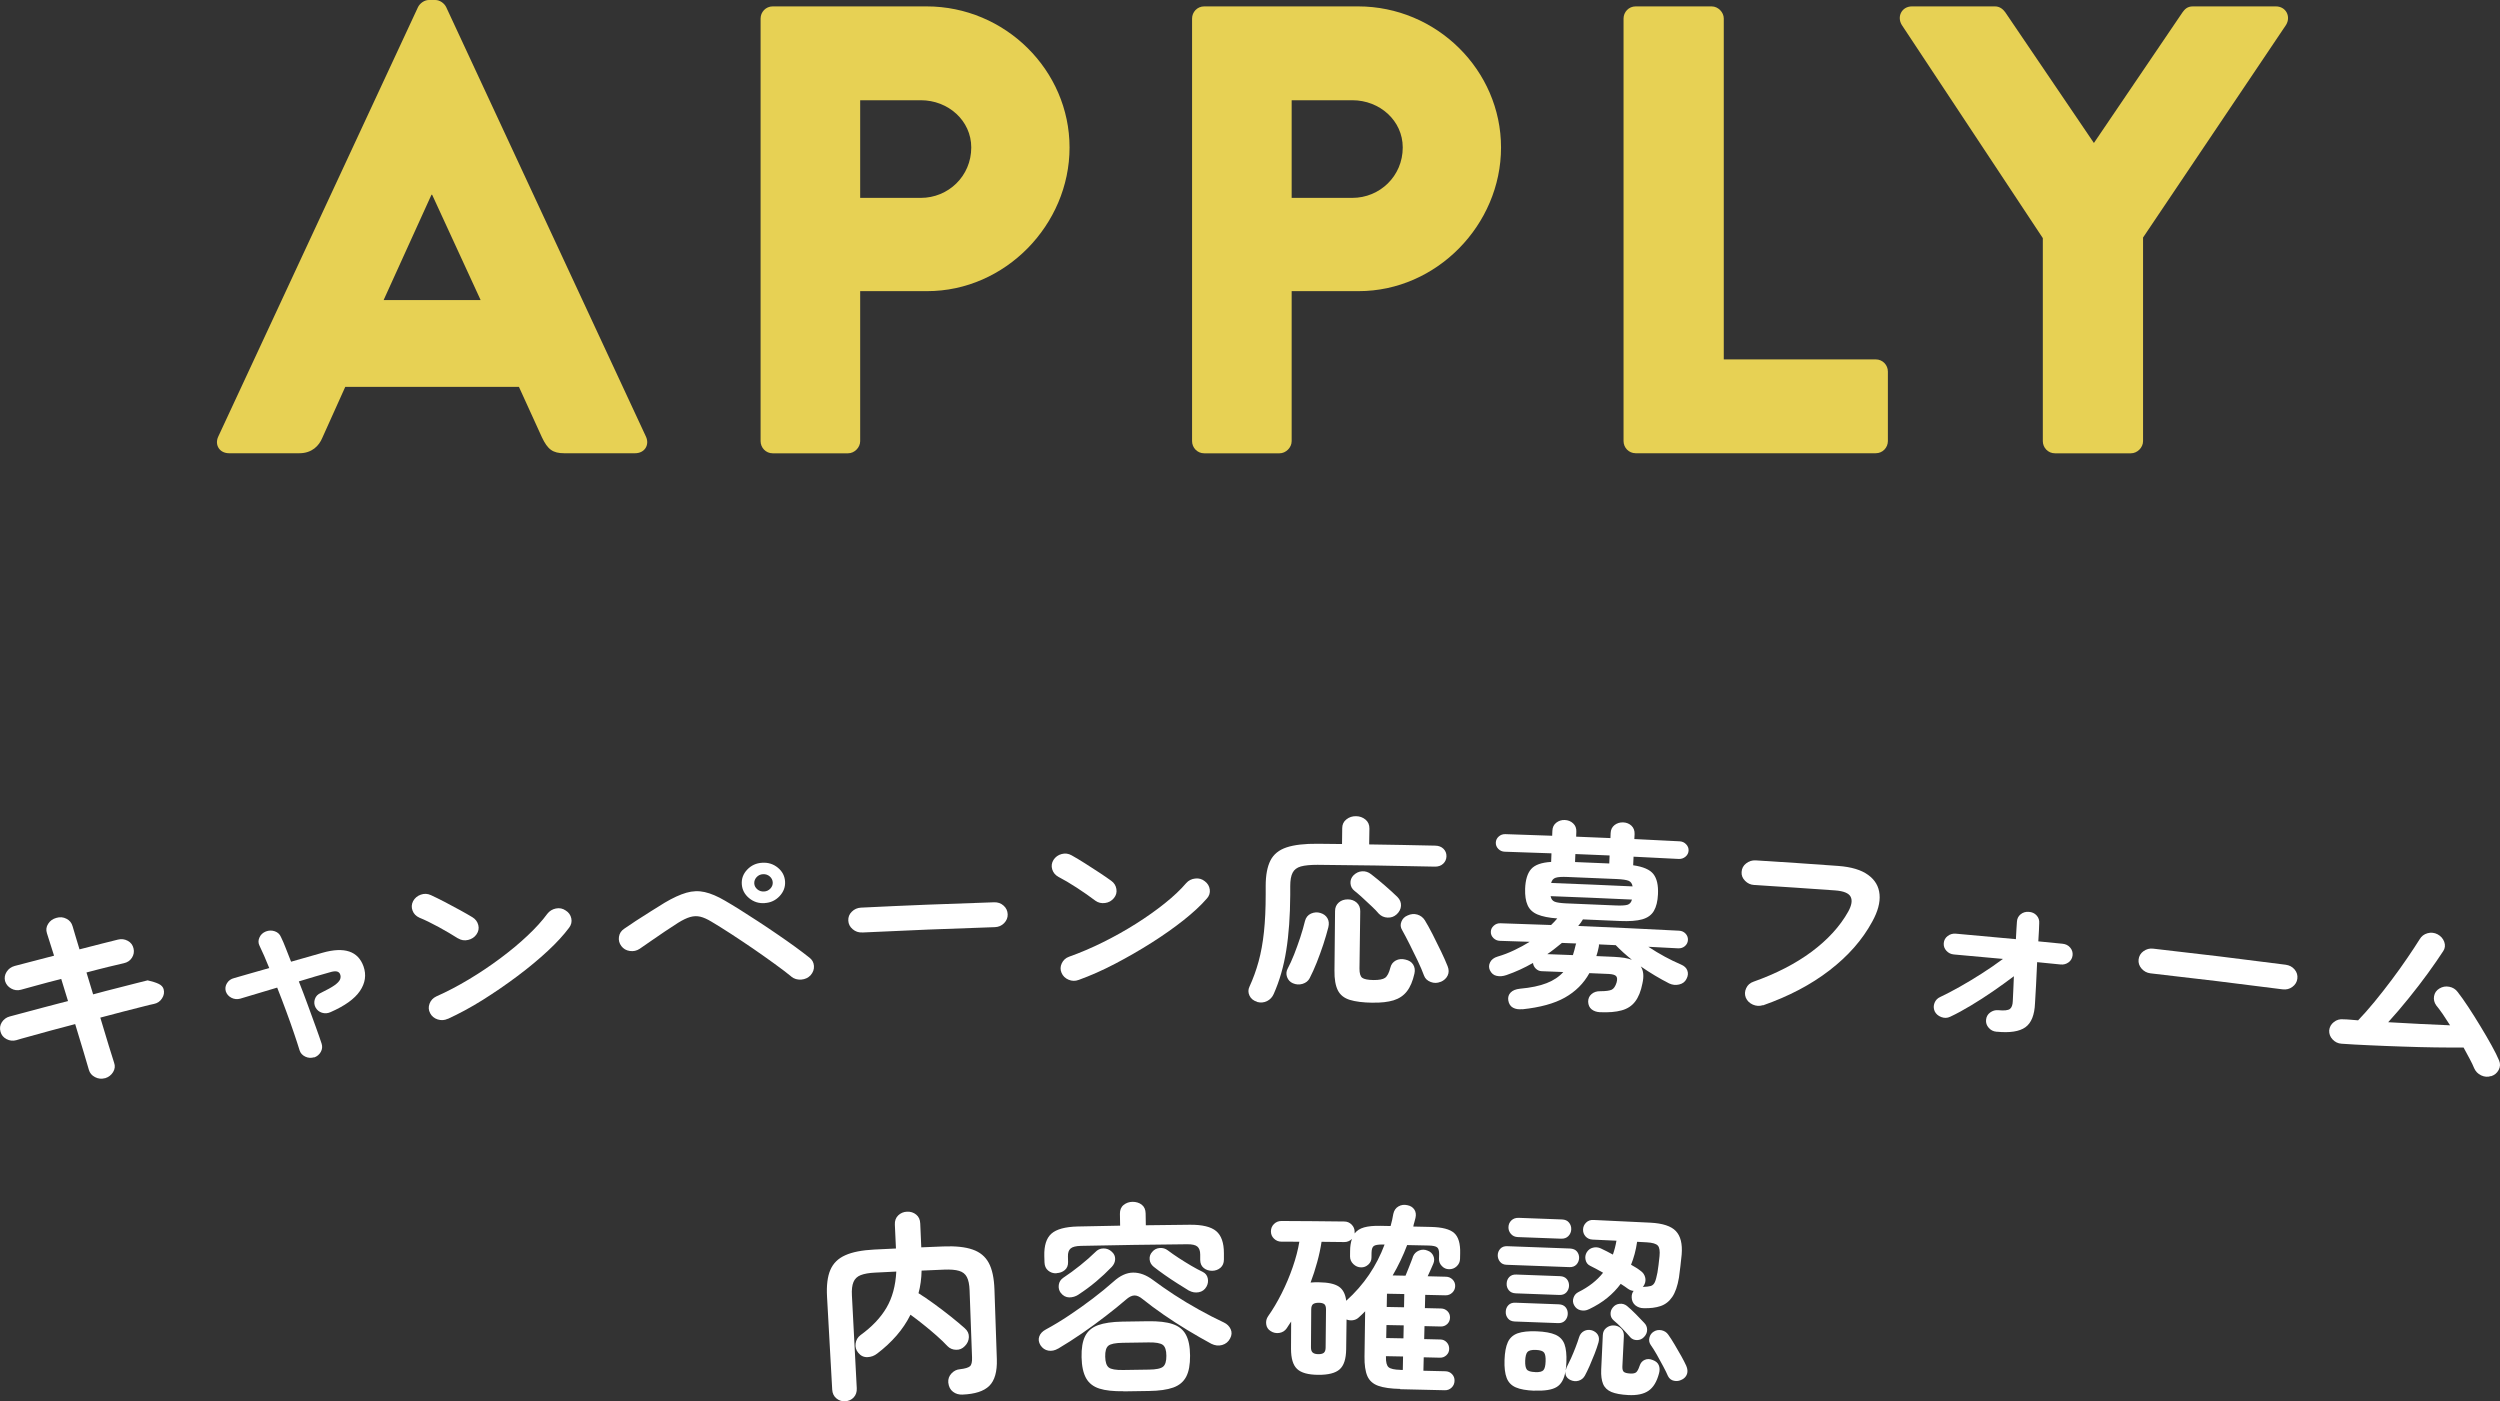 <?xml version="1.0" encoding="UTF-8"?>
<svg id="_レイヤー_2" data-name="レイヤー 2" xmlns="http://www.w3.org/2000/svg" viewBox="0 0 387.1 216.98">
  <rect x="0" y="0" width="387.1" height="216.98" fill="#333333" stroke="none"/>
  <defs>
    <style>
      .cls-1 {
        fill: #e7d154;
      }

      .cls-1, .cls-2 {
        stroke-width: 0px;
      }

      .cls-2 {
        fill: #fff;
      }
    </style>
  </defs>
  <g id="_文字とか" data-name="文字とか">
    <g>
      <path class="cls-1" d="M33.79,67.61L64.73,1.09c.3-.59.99-1.09,1.68-1.09h.99c.69,0,1.38.49,1.68,1.09l30.94,66.52c.59,1.28-.2,2.57-1.68,2.57h-10.97c-1.78,0-2.57-.59-3.46-2.47l-3.56-7.81h-26.89l-3.56,7.91c-.49,1.19-1.58,2.37-3.56,2.37h-10.87c-1.48,0-2.27-1.29-1.68-2.57ZM74.42,46.46l-7.51-16.31h-.1l-7.41,16.31h15.02Z"/>
      <path class="cls-1" d="M117.77,2.87c0-.99.79-1.88,1.88-1.88h23.82c12.16,0,22.14,9.88,22.14,21.85s-9.98,22.24-22.04,22.24h-10.38v23.23c0,.99-.89,1.88-1.88,1.88h-11.66c-1.09,0-1.88-.89-1.88-1.88V2.87ZM142.58,30.64c4.25,0,7.81-3.36,7.81-7.81,0-4.15-3.56-7.31-7.81-7.31h-9.39v15.12h9.39Z"/>
      <path class="cls-1" d="M184.58,2.87c0-.99.79-1.88,1.88-1.88h23.82c12.16,0,22.14,9.88,22.14,21.85s-9.98,22.24-22.04,22.24h-10.38v23.23c0,.99-.89,1.88-1.88,1.88h-11.66c-1.09,0-1.88-.89-1.88-1.88V2.87ZM209.39,30.64c4.25,0,7.81-3.36,7.81-7.81,0-4.15-3.56-7.31-7.81-7.31h-9.39v15.12h9.39Z"/>
      <path class="cls-1" d="M251.39,2.87c0-.99.79-1.88,1.88-1.88h11.76c.99,0,1.88.89,1.88,1.88v52.78h23.53c1.09,0,1.88.89,1.88,1.88v10.77c0,.99-.79,1.88-1.88,1.88h-37.17c-1.09,0-1.88-.89-1.88-1.88V2.87Z"/>
      <path class="cls-1" d="M316.31,36.87l-21.84-33.01c-.79-1.29,0-2.87,1.58-2.87h12.85c.79,0,1.28.49,1.58.89l13.74,20.26,13.74-20.26c.3-.4.69-.89,1.58-.89h12.85c1.58,0,2.37,1.58,1.58,2.87l-22.14,32.92v31.53c0,.99-.89,1.88-1.88,1.88h-11.76c-1.09,0-1.88-.89-1.88-1.88v-31.43Z"/>
      <path class="cls-2" d="M16.24,166.95c-.53.14-1.04.09-1.53-.17-.49-.25-.81-.63-.95-1.13-.15-.54-.42-1.46-.81-2.75-.39-1.29-.83-2.73-1.31-4.33-1.37.35-2.68.7-3.92,1.04-1.24.35-2.31.64-3.22.89-.91.25-1.57.43-1.97.56-.53.15-1.04.09-1.53-.17-.49-.26-.79-.64-.92-1.14-.15-.52-.08-1.01.2-1.46.29-.45.7-.76,1.23-.9.34-.1.97-.26,1.87-.5.9-.24,1.98-.52,3.22-.86,1.24-.34,2.56-.68,3.93-1.03-.35-1.14-.7-2.28-1.05-3.42-1.43.36-2.71.7-3.86,1.02-1.15.32-1.94.54-2.37.65-.54.15-1.05.08-1.53-.19-.48-.27-.79-.66-.94-1.16-.12-.5-.04-.98.25-1.43.29-.45.7-.75,1.24-.9.34-.09,1.09-.29,2.22-.58,1.14-.29,2.43-.63,3.88-1.01-.5-1.55-.87-2.71-1.1-3.47-.17-.52-.11-1.01.19-1.47.29-.46.71-.76,1.25-.91.56-.17,1.09-.13,1.58.13.49.25.8.63.95,1.16.1.38.25.88.44,1.49.19.61.4,1.31.63,2.09,1.28-.33,2.45-.64,3.51-.9,1.06-.27,1.88-.47,2.44-.61.54-.14,1.05-.07,1.53.19.48.26.77.66.89,1.19.12.5.03.98-.25,1.43-.29.45-.71.73-1.27.85-.54.12-1.33.3-2.37.56-1.04.25-2.17.55-3.4.87.34,1.13.69,2.26,1.03,3.39,1.31-.36,2.55-.68,3.71-.97,1.16-.29,2.17-.55,3.01-.77.84-.22,1.41-.36,1.72-.43.74.17,1.31.35,1.72.55.41.2.65.47.75.8.14.5.06.98-.24,1.44-.29.46-.71.75-1.25.86-.32.06-.9.2-1.71.41-.82.21-1.8.46-2.95.75-1.15.29-2.37.61-3.65.96.48,1.62.92,3.07,1.31,4.34.39,1.27.67,2.15.83,2.65.18.49.13.97-.16,1.45-.29.47-.7.78-1.25.95Z"/>
      <path class="cls-2" d="M48.63,163.71c-.47.14-.92.11-1.36-.1-.44-.21-.74-.53-.88-.97-.22-.72-.51-1.62-.87-2.67-.36-1.06-.76-2.2-1.21-3.41-.45-1.22-.91-2.43-1.39-3.64-1.18.35-2.28.68-3.31.99-1.03.31-1.84.55-2.44.73-.47.12-.92.07-1.35-.15-.43-.23-.72-.56-.86-1-.12-.44-.06-.86.19-1.26.25-.4.61-.66,1.09-.78.54-.15,1.29-.37,2.26-.65.97-.27,2.03-.58,3.19-.91-.55-1.37-1.05-2.52-1.5-3.44-.21-.41-.22-.84-.02-1.28.19-.44.52-.75.99-.94.47-.18.93-.19,1.39-.03.46.16.78.46.96.9.24.49.49,1.06.74,1.72.26.66.53,1.35.82,2.09,1.62-.47,3.25-.93,4.88-1.39,3.39-.96,5.5-.24,6.34,2.12.46,1.32.27,2.59-.56,3.81-.83,1.22-2.34,2.3-4.55,3.27-.44.2-.89.23-1.33.09-.45-.14-.78-.42-1.01-.85-.2-.41-.23-.84-.08-1.27.15-.44.45-.75.92-.95.96-.47,1.67-.86,2.12-1.18.45-.32.73-.62.85-.89.11-.27.12-.53.03-.77-.07-.24-.24-.4-.49-.47-.25-.07-.64-.03-1.15.13-.65.18-1.38.39-2.21.63-.83.25-1.68.5-2.56.77.48,1.21.94,2.42,1.38,3.63.44,1.21.85,2.33,1.23,3.37.38,1.04.68,1.92.92,2.64.14.44.1.87-.13,1.28-.23.41-.57.7-1.04.86Z"/>
      <path class="cls-2" d="M70.93,145.31c-.9-.57-1.91-1.17-3.01-1.77-1.11-.6-2.1-1.09-2.99-1.45-.52-.24-.87-.6-1.05-1.09-.19-.49-.16-.98.08-1.46.26-.48.66-.82,1.19-1.01.53-.19,1.05-.17,1.57.07.63.29,1.36.65,2.17,1.07.81.43,1.6.85,2.37,1.27.77.42,1.4.79,1.9,1.09.47.29.77.69.9,1.21.13.52.03.99-.28,1.44-.31.45-.75.73-1.3.86-.55.13-1.07.05-1.54-.24ZM69.33,157.75c-.5.24-1.02.27-1.56.1-.53-.17-.93-.5-1.17-.97-.25-.47-.28-.96-.09-1.47.19-.51.54-.88,1.04-1.12,1.69-.75,3.38-1.64,5.08-2.66,1.7-1.02,3.32-2.11,4.86-3.26,1.54-1.15,2.94-2.31,4.2-3.5,1.26-1.19,2.27-2.3,3.05-3.37.34-.44.79-.72,1.34-.83.56-.11,1.06,0,1.51.31.47.29.76.7.87,1.22.11.52,0,1-.34,1.45-.82,1.1-1.92,2.31-3.31,3.6-1.39,1.29-2.95,2.59-4.69,3.89-1.73,1.3-3.53,2.53-5.37,3.69-1.85,1.16-3.66,2.13-5.42,2.94Z"/>
      <path class="cls-2" d="M122.53,151.21c-.69-.56-1.55-1.22-2.59-1.97-1.03-.75-2.14-1.53-3.31-2.34-1.17-.8-2.33-1.57-3.46-2.31-1.13-.73-2.13-1.36-3.01-1.88-.65-.39-1.22-.65-1.73-.77-.51-.12-1.03-.1-1.56.05-.53.15-1.16.45-1.88.9-.59.37-1.27.82-2.03,1.33-.76.51-1.49,1.01-2.19,1.5-.7.49-1.28.88-1.72,1.19-.46.31-.97.42-1.53.34-.56-.08-1-.34-1.32-.77-.32-.43-.44-.91-.36-1.43.08-.53.35-.94.82-1.25.44-.31,1.04-.7,1.78-1.2.75-.49,1.53-.99,2.35-1.5.82-.5,1.52-.95,2.12-1.32,1.28-.76,2.4-1.27,3.37-1.55.97-.28,1.92-.31,2.84-.1.93.21,1.98.65,3.15,1.34.62.36,1.37.81,2.25,1.36.88.56,1.82,1.16,2.82,1.81,1,.65,2,1.32,3,2.01,1,.68,1.93,1.34,2.79,1.96.86.63,1.59,1.18,2.19,1.66.44.33.67.76.71,1.29.04.53-.14,1.02-.53,1.46-.37.39-.85.61-1.44.66-.59.04-1.1-.11-1.54-.46ZM118.41,139.84c-.93.06-1.74-.2-2.43-.78-.69-.58-1.06-1.29-1.12-2.14-.06-.86.22-1.62.84-2.27.62-.65,1.39-1.01,2.32-1.06.93-.06,1.74.2,2.43.77.69.57,1.06,1.29,1.11,2.15.05.84-.24,1.6-.85,2.25-.62.66-1.39,1.02-2.31,1.07ZM118.3,138.04c.4-.02.73-.18.99-.46.26-.28.38-.6.36-.95-.02-.37-.18-.68-.47-.93-.29-.25-.64-.36-1.04-.34-.4.02-.73.18-.99.46-.26.29-.38.61-.36.98.02.35.18.65.47.9.29.25.64.36,1.04.34Z"/>
      <path class="cls-2" d="M133.49,144.38c-.55.03-1.04-.14-1.46-.5-.43-.36-.65-.8-.68-1.32-.03-.54.15-1.01.54-1.39.39-.39.86-.6,1.41-.63,6.87-.34,13.75-.61,20.62-.83.57-.02,1.07.15,1.47.51.41.36.62.81.64,1.35.02.52-.17.97-.55,1.37-.38.39-.86.6-1.43.62-6.85.22-13.71.5-20.56.83Z"/>
      <path class="cls-2" d="M169.6,139.46c-.85-.65-1.81-1.31-2.86-2-1.06-.69-2.01-1.25-2.86-1.69-.49-.27-.81-.67-.96-1.17-.15-.5-.08-.99.2-1.45.3-.46.72-.77,1.26-.91.54-.15,1.06-.08,1.55.2.61.34,1.3.75,2.07,1.24.78.49,1.53.97,2.26,1.46.73.49,1.33.89,1.8,1.24.45.32.72.75.8,1.27.09.53-.04,1-.39,1.42-.35.42-.8.68-1.36.75-.56.08-1.07-.04-1.51-.36ZM167.02,151.73c-.52.2-1.04.19-1.56-.03-.52-.22-.88-.57-1.09-1.06-.21-.49-.2-.98.03-1.47.23-.49.6-.84,1.13-1.03,1.74-.62,3.5-1.37,5.27-2.25,1.77-.88,3.47-1.83,5.1-2.86,1.63-1.03,3.11-2.08,4.46-3.16,1.35-1.08,2.45-2.12,3.3-3.12.37-.42.84-.66,1.41-.72.56-.07,1.06.08,1.48.42.44.33.7.75.77,1.28.07.53-.08,1-.46,1.41-.9,1.04-2.09,2.14-3.58,3.33-1.49,1.18-3.15,2.35-4.98,3.51-1.83,1.16-3.71,2.24-5.64,3.25-1.93,1.01-3.81,1.84-5.63,2.5Z"/>
      <path class="cls-2" d="M194.65,155.12c-.57-.17-.96-.49-1.18-.96-.22-.47-.22-.94,0-1.39.57-1.24,1.04-2.54,1.41-3.89.37-1.35.65-2.88.83-4.57.18-1.69.27-3.64.27-5.83,0-.43,0-.87,0-1.3,0-1.68.25-2.99.74-3.95.49-.96,1.32-1.63,2.49-2.02,1.17-.39,2.78-.58,4.82-.56,1.26,0,2.51.02,3.77.04,0-.82.02-1.63.03-2.45,0-.58.22-1.04.65-1.37.43-.34.92-.5,1.48-.49.58,0,1.07.19,1.48.53.41.35.61.81.6,1.39-.01.82-.02,1.63-.04,2.45,3.41.05,6.82.11,10.24.19.53.01.96.18,1.27.49.31.31.47.7.46,1.16-.01.45-.18.84-.51,1.15-.33.31-.76.46-1.29.45-6.05-.14-12.11-.23-18.16-.28-1.11,0-1.97.08-2.58.25-.61.17-1.04.5-1.28.97-.25.48-.37,1.17-.37,2.08,0,.45,0,.91,0,1.36-.02,3.26-.22,6.13-.62,8.6-.39,2.47-1.04,4.71-1.94,6.74-.22.5-.56.86-1.03,1.1-.47.23-.98.28-1.52.14ZM200.19,152.25c-.44-.19-.73-.51-.9-.96-.16-.45-.13-.89.09-1.3.33-.62.66-1.35,1-2.2.33-.84.65-1.73.95-2.63.3-.91.54-1.75.73-2.54.14-.55.45-.94.93-1.16.49-.21.97-.25,1.45-.1.51.15.87.42,1.1.82.23.4.27.86.14,1.4-.21.82-.47,1.71-.78,2.66-.32.95-.65,1.88-1.01,2.78-.36.91-.73,1.72-1.1,2.44-.22.43-.59.72-1.1.88-.51.15-1.01.12-1.49-.09ZM212.53,155.26c-1.48-.02-2.66-.17-3.53-.44-.87-.27-1.49-.76-1.85-1.48-.36-.72-.54-1.74-.52-3.06.03-3.07.06-6.14.09-9.21,0-.56.2-1,.58-1.33.38-.33.84-.48,1.4-.48.55,0,1.01.18,1.38.51.37.34.55.78.54,1.34-.04,2.95-.08,5.91-.12,8.87,0,.72.13,1.19.42,1.42.29.22.89.34,1.78.35.83,0,1.42-.1,1.76-.34.34-.24.62-.77.83-1.6.12-.49.4-.85.84-1.09.44-.23.94-.28,1.48-.14.55.12.95.37,1.2.77.25.4.32.87.2,1.4-.26,1.17-.65,2.09-1.17,2.75-.51.66-1.2,1.12-2.06,1.39-.86.26-1.95.39-3.28.36ZM216.24,141.59c-.38.35-.84.51-1.38.49-.54-.02-.99-.22-1.36-.6-.28-.34-.66-.73-1.14-1.18-.48-.45-.96-.9-1.44-1.34-.48-.44-.88-.78-1.21-1.04-.37-.29-.57-.68-.6-1.15-.03-.48.13-.89.46-1.23.38-.38.83-.6,1.34-.63.51-.03.97.12,1.39.45.66.51,1.37,1.09,2.13,1.75.76.66,1.42,1.26,1.96,1.79.39.4.57.85.54,1.36-.03.5-.26.94-.69,1.34ZM223.07,152.02c-.51.22-1.02.23-1.54.03-.52-.2-.86-.52-1.03-.98-.25-.69-.58-1.45-.99-2.32-.41-.86-.83-1.71-1.25-2.55-.42-.84-.81-1.57-1.15-2.18-.26-.42-.3-.85-.12-1.3.17-.45.49-.78.96-.97.51-.24,1.01-.28,1.51-.14.49.15.88.44,1.16.88.36.59.77,1.33,1.22,2.21.45.89.89,1.77,1.31,2.65.42.88.75,1.62,1,2.26.21.52.21,1,.01,1.43-.2.43-.56.77-1.09,1Z"/>
      <path class="cls-2" d="M235.72,156.26c-.57.06-1.05-.01-1.45-.23-.4-.22-.64-.6-.73-1.14-.07-.48.05-.88.37-1.21.32-.33.8-.52,1.46-.59,1.67-.15,3.04-.44,4.11-.86,1.08-.42,1.94-1,2.58-1.72-1.12-.04-2.23-.09-3.35-.13-.35-.01-.65-.15-.91-.4-.25-.25-.4-.55-.43-.88-1.32.76-2.69,1.39-4.11,1.88-.55.19-1.06.23-1.53.12-.47-.1-.81-.4-1.04-.88-.18-.4-.17-.81.04-1.22.21-.42.59-.71,1.15-.88.89-.26,1.75-.59,2.58-.99.84-.4,1.64-.83,2.4-1.3-1.54-.05-3.08-.1-4.61-.15-.4-.01-.73-.16-1.01-.43-.28-.28-.41-.6-.4-.97.01-.37.16-.69.46-.95.29-.26.64-.39,1.04-.37,2.61.08,5.22.17,7.83.27.18-.16.35-.33.51-.51.16-.18.31-.35.45-.51-1.3-.09-2.32-.3-3.06-.61-.74-.31-1.25-.79-1.54-1.45-.29-.65-.41-1.49-.38-2.53.05-1.38.36-2.4.93-3.05.58-.66,1.61-1.02,3.1-1.11.02-.44.03-.89.05-1.33-2.41-.09-4.82-.17-7.23-.25-.4-.01-.73-.16-1-.43-.27-.28-.4-.6-.39-.97.01-.37.16-.69.45-.95.29-.26.63-.38,1.03-.37,2.42.08,4.83.16,7.25.25,0-.26.02-.52.03-.77.02-.54.22-.95.6-1.25.38-.29.81-.44,1.31-.42.51.02.95.19,1.3.52.36.33.52.76.5,1.29-.01.26-.02.52-.03.77,1.77.07,3.54.14,5.31.22.01-.26.02-.52.03-.77.02-.54.23-.95.61-1.25.38-.29.83-.43,1.34-.41.51.02.94.2,1.28.52.34.33.5.76.48,1.29-.01.26-.02.52-.04.77,2.34.11,4.67.23,7.01.35.4.02.74.17,1.01.46.27.28.4.61.38.98-.02.37-.18.69-.48.94-.3.25-.65.37-1.05.35-2.33-.12-4.66-.24-6.99-.35-.02.44-.04.89-.06,1.33,1.55.22,2.59.67,3.13,1.36.54.69.78,1.73.71,3.14-.05,1.07-.26,1.93-.63,2.56-.36.63-.96,1.07-1.8,1.31-.84.24-1.99.32-3.44.26-1.92-.09-3.83-.17-5.75-.25-.09.16-.21.33-.33.51-.13.18-.26.35-.4.51,5.21.21,10.41.46,15.61.73.42.02.76.18,1.02.46.26.29.38.61.36.98-.02.37-.17.68-.46.94-.29.25-.64.37-1.06.35-1.54-.08-3.07-.16-4.61-.24,1.7,1.12,3.38,2.03,5.04,2.74.52.22.85.52,1,.94.15.41.11.85-.14,1.31-.22.44-.6.73-1.13.85-.53.13-1.04.07-1.54-.16-1.49-.76-2.96-1.64-4.41-2.64.43.64.52,1.53.26,2.65-.23,1.19-.61,2.12-1.12,2.79-.51.67-1.21,1.13-2.1,1.37-.89.25-2.01.34-3.38.28-.5-.03-.92-.17-1.26-.44-.34-.27-.52-.67-.54-1.19,0-.48.17-.87.52-1.17.35-.31.8-.46,1.35-.45.85,0,1.44-.08,1.77-.23.32-.15.58-.53.76-1.11.13-.47.11-.8-.07-1-.18-.19-.55-.3-1.12-.33-1.01-.05-2.01-.09-3.02-.13-.88,1.6-2.15,2.86-3.8,3.79-1.65.93-3.85,1.52-6.58,1.81ZM239.57,147.74c1.33.05,2.65.1,3.98.15.08-.25.15-.51.23-.78.08-.28.14-.55.2-.81l.04-.12.04-.09c-.74-.03-1.47-.06-2.21-.09-.36.29-.73.59-1.11.89-.37.3-.76.58-1.17.86ZM240.18,136.72c4.2.16,8.41.33,12.61.53-.07-.44-.28-.73-.62-.87-.35-.14-.95-.23-1.82-.27-2.55-.12-5.09-.22-7.64-.32-.86-.04-1.48,0-1.83.12-.36.11-.59.38-.7.81ZM242.55,139.88c2.54.1,5.08.21,7.61.32.86.04,1.47,0,1.83-.1.36-.11.59-.38.7-.81-4.2-.2-8.39-.37-12.59-.53.07.43.28.72.63.86.35.14.95.22,1.81.26ZM243.89,133.48c1.76.07,3.53.14,5.29.22.02-.41.04-.83.05-1.24-1.77-.08-3.53-.15-5.3-.22-.02.41-.03.83-.05,1.24ZM252.71,148.64c-.46-.37-.91-.76-1.35-1.15-.43-.39-.83-.78-1.18-1.14-.87-.04-1.73-.08-2.6-.12v.23c-.01.07-.03.16-.05.26-.09.45-.2.89-.35,1.32.92.04,1.84.08,2.76.12.57.03,1.09.08,1.56.15.47.08.87.18,1.22.32Z"/>
      <path class="cls-2" d="M272.97,155.64c-.52.17-1.03.14-1.55-.08-.52-.23-.89-.59-1.1-1.08-.19-.49-.17-.98.06-1.47.23-.5.6-.82,1.12-1,3.52-1.25,6.53-2.8,9.02-4.65,2.49-1.86,4.38-3.92,5.66-6.21.54-.98.66-1.74.37-2.3-.29-.56-1.09-.88-2.4-.98-4.18-.3-8.36-.58-12.54-.84-.55-.03-1.02-.25-1.41-.65-.39-.4-.57-.85-.53-1.37.03-.54.26-.98.7-1.32.43-.34.93-.5,1.48-.47,4.26.26,8.52.55,12.78.86,2.02.15,3.56.61,4.63,1.39,1.07.77,1.66,1.78,1.77,3.03.11,1.25-.27,2.65-1.14,4.22-1.52,2.81-3.73,5.31-6.61,7.53-2.88,2.22-6.31,4.02-10.3,5.42Z"/>
      <path class="cls-2" d="M309.12,159.75c-.48-.04-.88-.25-1.19-.61-.32-.36-.45-.77-.41-1.22.04-.47.25-.86.63-1.14.38-.28.81-.41,1.29-.36.89.09,1.48.02,1.77-.19.28-.21.43-.62.45-1.22.02-.48.05-1.04.08-1.71.03-.66.06-1.38.09-2.14-1.02.77-2.1,1.55-3.23,2.33-1.13.78-2.27,1.51-3.4,2.19-1.14.69-2.22,1.28-3.25,1.76-.44.21-.89.22-1.37.04-.48-.19-.82-.48-1.02-.9-.18-.43-.19-.86-.02-1.29.17-.43.47-.74.91-.93.89-.42,1.89-.94,2.99-1.56,1.1-.62,2.23-1.3,3.39-2.04,1.16-.74,2.26-1.5,3.31-2.28-2.53-.24-5.07-.47-7.6-.69-.46-.04-.85-.23-1.16-.57-.31-.34-.45-.73-.41-1.19.04-.45.24-.82.61-1.1.37-.28.78-.4,1.25-.36,3.1.27,6.21.56,9.31.85.04-.62.07-1.17.09-1.64.02-.48.05-.83.07-1.05.02-.47.21-.86.56-1.15.35-.29.77-.42,1.26-.39.51.03.92.21,1.23.56.31.34.44.75.4,1.22,0,.23-.01.59-.04,1.07-.03.49-.06,1.06-.1,1.72,1.25.12,2.51.25,3.76.37.48.05.88.24,1.17.59.3.35.42.74.38,1.19-.05.45-.25.82-.61,1.09-.36.27-.78.39-1.26.34-1.21-.12-2.41-.24-3.62-.36-.05,1.22-.11,2.41-.17,3.57-.06,1.16-.11,2.09-.16,2.79-.07,1.82-.57,3.06-1.49,3.72-.92.66-2.4.89-4.44.69Z"/>
      <path class="cls-2" d="M332.97,150.71c-.55-.07-1-.31-1.37-.73-.36-.42-.52-.89-.46-1.41.06-.53.31-.97.76-1.29.45-.32.95-.46,1.5-.39,6.85.77,13.69,1.6,20.52,2.49.57.08,1.03.32,1.38.74.35.42.49.9.42,1.43-.07.51-.32.93-.77,1.26-.44.33-.95.45-1.52.38-6.81-.88-13.63-1.71-20.46-2.48Z"/>
      <path class="cls-2" d="M385.71,166.62c-.51.17-1.02.13-1.53-.11-.51-.25-.86-.61-1.08-1.11-.16-.4-.39-.88-.68-1.42-.29-.55-.61-1.14-.96-1.78-1.29.01-2.76,0-4.4-.02-1.64-.02-3.34-.07-5.09-.13-1.76-.06-3.45-.12-5.08-.2-1.63-.07-3.07-.15-4.32-.24-.55-.03-1.01-.26-1.39-.66-.38-.4-.55-.87-.53-1.39.05-.53.29-.97.73-1.31.43-.34.93-.48,1.47-.42.35,0,.72.03,1.09.06.37.04.77.07,1.19.1.78-.81,1.62-1.76,2.52-2.85.9-1.1,1.79-2.23,2.68-3.42.89-1.19,1.71-2.33,2.46-3.44.75-1.1,1.38-2.06,1.88-2.86.27-.46.67-.77,1.21-.92.54-.15,1.06-.09,1.56.17.5.27.84.66,1.03,1.17.18.52.13.99-.16,1.43-.64.99-1.43,2.12-2.35,3.4-.93,1.28-1.92,2.57-2.99,3.89-1.06,1.31-2.12,2.56-3.18,3.72,1.63.09,3.28.17,4.95.27,1.67.09,3.21.16,4.63.21-.38-.6-.75-1.17-1.11-1.7-.37-.53-.71-1-1.03-1.38-.31-.44-.43-.92-.34-1.43.09-.51.36-.91.83-1.19.47-.28.97-.38,1.52-.27.54.1.97.37,1.29.79.49.62,1.04,1.4,1.66,2.34.62.94,1.24,1.93,1.87,2.97.63,1.04,1.21,2.02,1.73,2.97.52.94.91,1.72,1.17,2.35.21.5.19.98-.07,1.47-.25.48-.65.8-1.19.97Z"/>
      <path class="cls-2" d="M130.89,216.98c-.52.03-.98-.12-1.38-.45-.4-.33-.62-.79-.65-1.36-.27-4.79-.53-9.57-.8-14.36-.1-1.75.07-3.15.51-4.17.44-1.03,1.21-1.79,2.32-2.28,1.11-.5,2.6-.78,4.48-.88,1.12-.06,2.24-.11,3.36-.16-.06-1.23-.11-2.46-.17-3.69-.03-.6.15-1.08.52-1.44.38-.36.83-.55,1.36-.57.55-.03,1.03.13,1.42.45.4.32.61.79.63,1.38.05,1.23.11,2.46.16,3.69,1.13-.05,2.26-.1,3.39-.14,1.9-.08,3.42.08,4.56.48,1.13.39,1.97,1.08,2.5,2.07.53.98.82,2.35.88,4.11.12,3.6.24,7.21.37,10.81.06,1.92-.33,3.29-1.17,4.12-.84.83-2.23,1.27-4.16,1.35-.56.02-1.05-.12-1.46-.44-.42-.31-.66-.79-.73-1.43-.04-.54.12-1,.49-1.4.37-.4.81-.62,1.33-.66.79-.09,1.3-.25,1.54-.46.24-.21.35-.67.32-1.38-.13-3.46-.26-6.92-.38-10.38-.03-.89-.17-1.57-.42-2.05-.25-.48-.65-.8-1.21-.96-.56-.17-1.33-.23-2.32-.19-1.16.05-2.32.1-3.48.15-.01.62-.06,1.22-.14,1.81-.08.58-.19,1.15-.34,1.69.71.45,1.52.99,2.42,1.65.9.66,1.78,1.32,2.63,2,.85.68,1.56,1.28,2.13,1.79.43.38.64.83.62,1.36-.02.53-.23,1-.64,1.4-.36.38-.81.58-1.34.56-.53-.01-.98-.2-1.35-.58-.46-.49-1.01-1.04-1.67-1.61-.65-.57-1.33-1.15-2.04-1.71-.71-.57-1.37-1.08-2-1.53-.58,1.17-1.3,2.24-2.16,3.23-.86.99-1.86,1.92-2.99,2.78-.44.35-.95.54-1.52.56-.57.02-1.05-.21-1.43-.69-.33-.4-.47-.87-.4-1.41.07-.54.32-.98.76-1.31,1.78-1.29,3.12-2.7,4.02-4.24.9-1.53,1.41-3.4,1.52-5.6-1.08.05-2.17.1-3.25.16-.97.04-1.72.18-2.26.39-.54.21-.91.57-1.12,1.07-.21.5-.29,1.19-.24,2.08.25,4.79.5,9.58.75,14.36.03.58-.13,1.05-.47,1.42-.34.37-.79.57-1.32.6Z"/>
      <path class="cls-2" d="M163.85,208.81c-.51.3-1.02.41-1.53.32-.5-.09-.91-.37-1.21-.83-.28-.46-.35-.92-.19-1.36.15-.44.49-.8,1.01-1.08,1.17-.63,2.38-1.36,3.62-2.19,1.24-.82,2.45-1.69,3.64-2.59,1.19-.9,2.27-1.79,3.24-2.65.99-.9,2-1.37,3.02-1.38,1.02-.01,2.05.37,3.1,1.16.98.73,2.07,1.49,3.29,2.29,1.21.79,2.49,1.56,3.81,2.29,1.32.74,2.62,1.4,3.87,1.99.48.23.83.57,1.04,1.03.21.46.18.95-.09,1.44-.27.52-.68.85-1.23,1.01-.55.16-1.11.09-1.68-.19-1.17-.63-2.4-1.34-3.68-2.11-1.28-.77-2.52-1.58-3.71-2.4-1.19-.83-2.27-1.62-3.22-2.39-.49-.41-.93-.6-1.32-.58-.39.02-.82.23-1.3.66-.93.81-1.98,1.65-3.15,2.55-1.17.91-2.38,1.78-3.63,2.65-1.26.87-2.49,1.65-3.7,2.37ZM163.58,197.16c-.51.02-.93-.13-1.29-.43-.36-.3-.54-.72-.56-1.26,0-.33-.02-.66-.03-.99-.04-1.61.32-2.76,1.1-3.46.78-.69,2.13-1.06,4.06-1.11,2.19-.05,4.38-.09,6.58-.13-.01-.61-.02-1.22-.03-1.83-.01-.6.18-1.06.57-1.37.39-.32.85-.48,1.38-.49.55,0,1.03.14,1.42.44.4.31.6.76.61,1.36,0,.61.02,1.22.03,1.83,2.27-.03,4.53-.06,6.8-.08,1.93-.02,3.29.31,4.09.98.8.67,1.2,1.81,1.2,3.42,0,.33,0,.66,0,.99,0,.54-.18.96-.53,1.27-.36.31-.79.46-1.29.47-.51,0-.94-.14-1.3-.43-.36-.29-.54-.7-.55-1.24,0-.28,0-.56,0-.84,0-.58-.15-.99-.44-1.24-.29-.25-.82-.37-1.6-.36-5.47.05-10.95.13-16.42.25-.78.02-1.32.15-1.61.41-.29.25-.43.67-.41,1.25,0,.28.01.56.02.84.01.54-.16.96-.51,1.25-.35.3-.78.45-1.28.47ZM167.01,200.45c-.46.3-.94.44-1.45.44-.52-.01-.96-.25-1.32-.71-.26-.35-.36-.75-.3-1.22.06-.47.3-.84.71-1.12.85-.56,1.72-1.2,2.62-1.92.9-.72,1.67-1.4,2.31-2.03.35-.38.77-.58,1.27-.58.5-.01.93.16,1.29.5.37.32.54.71.53,1.15-.01.45-.19.84-.52,1.2-.77.8-1.58,1.56-2.44,2.28-.86.72-1.76,1.39-2.72,2.01ZM173.97,215.42c-1.56.02-2.8-.11-3.74-.41-.94-.3-1.63-.84-2.06-1.61-.43-.77-.67-1.85-.7-3.24-.03-1.39.15-2.47.55-3.27.4-.79,1.07-1.36,2-1.7.94-.34,2.19-.52,3.76-.55,1.34-.02,2.68-.04,4.02-.06,1.57-.02,2.83.12,3.77.44.94.31,1.63.86,2.05,1.64.43.78.64,1.86.65,3.25.01,1.39-.19,2.48-.6,3.26-.41.78-1.08,1.35-2.01,1.68-.93.33-2.17.51-3.73.53-1.33.02-2.65.04-3.98.06ZM173.92,212.13c1.33-.02,2.66-.04,3.99-.06,1.12-.01,1.85-.17,2.19-.46.34-.29.51-.85.5-1.68,0-.85-.19-1.41-.54-1.68-.35-.27-1.08-.41-2.21-.39-1.34.02-2.67.04-4.01.06-1.15.02-1.89.17-2.23.46-.34.29-.5.85-.48,1.7.02.83.2,1.38.55,1.66.35.28,1.09.41,2.24.39ZM184.11,199.85c-.53-.33-1.13-.7-1.81-1.13-.68-.43-1.34-.87-1.99-1.33-.65-.46-1.21-.87-1.67-1.24-.38-.31-.59-.68-.63-1.14-.04-.45.1-.85.41-1.18.29-.35.67-.55,1.15-.59.48-.04.89.09,1.26.37.49.37,1.05.76,1.69,1.18.64.42,1.28.81,1.92,1.19.65.38,1.24.7,1.79.96.42.21.68.53.78.99.1.45.03.89-.2,1.3-.27.48-.67.76-1.19.86-.52.1-1.03.01-1.51-.25Z"/>
      <path class="cls-2" d="M216.81,215.06c-1.45-.03-2.58-.19-3.4-.48-.81-.29-1.38-.8-1.69-1.51-.31-.72-.46-1.73-.44-3.03.03-2.33.07-4.67.1-7-.15.16-.31.33-.49.49-.18.17-.35.33-.53.49-.25.23-.55.36-.9.41-.35.04-.66,0-.96-.12-.02,1.54-.04,3.08-.06,4.62-.02,1.49-.35,2.52-1.01,3.1-.65.58-1.75.86-3.31.85-1.56-.01-2.65-.31-3.28-.91-.63-.59-.94-1.63-.94-3.12,0-1.4.01-2.81.02-4.22-.13.19-.25.37-.36.54-.12.17-.23.35-.33.51-.27.39-.65.63-1.13.71-.48.08-.93-.01-1.35-.28-.4-.25-.63-.6-.69-1.06-.06-.45.03-.87.29-1.24.73-1.03,1.43-2.21,2.1-3.54.67-1.33,1.24-2.69,1.72-4.08.48-1.39.82-2.7,1.02-3.92-.93,0-1.86,0-2.79-.01-.44,0-.82-.16-1.14-.47-.32-.31-.47-.68-.47-1.12,0-.45.16-.84.48-1.15.32-.31.7-.46,1.15-.46,3.24.01,6.49.04,9.73.08.44,0,.82.16,1.14.48.31.32.47.69.46,1.15v.22c.34-.45.83-.76,1.47-.94.64-.18,1.48-.26,2.51-.24.53,0,1.06.02,1.59.03.18-.64.32-1.27.42-1.88.12-.54.38-.92.8-1.16.42-.24.87-.3,1.36-.19.49.09.85.32,1.09.67.24.36.3.8.18,1.31-.05.21-.1.42-.17.65-.07.23-.13.45-.17.68.91.02,1.82.04,2.73.06,1.74.04,2.94.35,3.6.94.66.59.97,1.63.93,3.14,0,.29-.02.58-.02.87-.01.46-.19.84-.52,1.15-.33.31-.73.46-1.2.45-.42-.01-.79-.17-1.09-.49-.31-.32-.46-.68-.45-1.1,0-.25.01-.5.02-.74.01-.54-.09-.89-.31-1.06-.22-.17-.64-.26-1.28-.28-1.12-.03-2.24-.05-3.36-.07-.31.82-.65,1.63-1.03,2.41-.37.79-.78,1.55-1.21,2.29.66.01,1.33.03,1.99.04.13-.3.28-.66.43-1.06.16-.4.31-.78.45-1.14.14-.36.24-.62.28-.78.18-.43.49-.73.92-.91.44-.18.88-.18,1.31,0,.44.15.75.43.92.83.17.39.17.8-.01,1.21-.07.14-.18.41-.35.8-.17.39-.34.77-.52,1.14.94.02,1.87.04,2.81.07.42,0,.77.16,1.05.44.28.29.41.62.4,1.02-.01.39-.16.73-.45,1.01-.29.28-.65.42-1.07.41-1.04-.03-2.08-.05-3.12-.07-.02.68-.03,1.36-.05,2.05.84.02,1.68.04,2.51.06.4.01.73.16,1,.43.27.28.39.61.38,1-.01.39-.16.72-.43.98-.28.26-.62.39-1.01.38-.84-.02-1.67-.04-2.51-.06-.02.67-.03,1.34-.05,2.01.83.02,1.67.04,2.5.06.4,0,.73.16.99.44.26.28.39.63.38,1.02,0,.39-.15.72-.43.98-.28.26-.61.39-1.01.38-.83-.02-1.67-.04-2.5-.06-.02.69-.03,1.38-.05,2.08,1.13.03,2.27.05,3.4.08.42.01.76.16,1.03.44.27.28.41.64.39,1.05-.01.41-.16.76-.45,1.04-.29.28-.64.42-1.05.41-2.31-.06-4.62-.11-6.94-.16ZM208.45,201.41c1.38-1.24,2.56-2.59,3.54-4.04.98-1.45,1.78-3.01,2.4-4.67-.13,0-.25,0-.38,0-.63,0-1.06.07-1.29.23-.23.17-.34.51-.35,1.05,0,.25,0,.5-.01.74,0,.43-.17.8-.49,1.09-.32.29-.69.44-1.11.43-.46,0-.87-.18-1.21-.51-.34-.33-.51-.73-.51-1.19,0-.28,0-.56.01-.84,0-.7.1-1.32.28-1.86-.34.33-.75.49-1.21.48-1.16-.01-2.33-.03-3.49-.04-.16,1.04-.38,2.08-.68,3.16-.29,1.07-.63,2.13-1.02,3.15.19-.01.39-.03.62-.04.22,0,.46-.01.71,0,1.37.02,2.37.23,3.02.65.65.42,1.04,1.16,1.17,2.21ZM204.13,209.68c.4,0,.68-.07.86-.22.18-.16.27-.43.27-.82.02-1.95.04-3.91.06-5.86,0-.41-.08-.69-.26-.84-.18-.14-.46-.22-.86-.22-.4,0-.69.07-.88.21-.19.14-.29.42-.29.83-.02,1.95-.03,3.91-.04,5.86,0,.39.09.67.28.82.19.16.48.24.87.24ZM214.73,202.37c.89.02,1.78.03,2.67.05.01-.68.03-1.36.04-2.05-.89-.02-1.78-.04-2.68-.05-.01.68-.02,1.36-.04,2.05ZM214.65,207.18c.89.02,1.77.03,2.66.05.01-.67.03-1.34.04-2.01-.89-.02-1.78-.03-2.67-.05-.01.67-.02,1.34-.04,2.02ZM216.87,212.12c.11,0,.23,0,.34,0,.01-.69.03-1.38.04-2.08-.88-.02-1.77-.03-2.65-.05v.09c-.02.83.12,1.37.41,1.62.29.25.91.39,1.86.41Z"/>
      <path class="cls-2" d="M233.29,195.84c-.44-.01-.79-.17-1.03-.47-.24-.3-.36-.64-.35-1.03.01-.39.15-.72.41-1,.26-.27.62-.4,1.06-.38,3.24.11,6.49.23,9.73.36.47.03.82.17,1.06.46.24.29.35.63.34,1.02-.02.39-.16.73-.42,1.01-.27.28-.63.41-1.09.39-3.23-.13-6.47-.25-9.71-.36ZM235.05,191.55c-.47-.01-.83-.18-1.1-.49-.27-.31-.39-.66-.38-1.05.01-.41.16-.76.45-1.04.29-.28.66-.41,1.13-.4,2.24.08,4.47.16,6.71.25.47.02.83.17,1.08.48.25.3.37.66.35,1.07-.02.39-.16.73-.44,1.02-.28.29-.65.42-1.11.41-2.23-.09-4.46-.17-6.69-.25ZM234.69,200.26c-.46-.02-.81-.17-1.06-.47-.24-.3-.36-.64-.34-1.04.01-.41.15-.75.41-1.02.26-.27.62-.4,1.09-.38,2.25.08,4.51.16,6.76.25.46.02.81.17,1.06.46.24.29.35.64.34,1.05-.02.39-.16.73-.42,1.01-.26.28-.63.41-1.09.39-2.25-.09-4.49-.17-6.74-.25ZM234.54,204.62c-.46-.02-.81-.17-1.05-.47-.24-.3-.36-.64-.34-1.04.01-.41.15-.75.41-1.02.26-.27.62-.4,1.08-.38,2.24.08,4.49.16,6.73.25.46.02.81.17,1.05.46.24.29.35.64.33,1.05-.02.39-.16.73-.42,1.01-.26.27-.62.41-1.08.39-2.24-.09-4.48-.17-6.72-.25ZM237.59,215.34c-1.24-.05-2.21-.22-2.89-.52-.69-.3-1.16-.8-1.41-1.47-.26-.68-.37-1.6-.33-2.76.04-1.18.21-2.1.51-2.76.3-.66.81-1.12,1.52-1.38.71-.25,1.69-.36,2.95-.31,1.25.05,2.23.23,2.91.53.69.31,1.15.8,1.4,1.48.24.68.34,1.61.29,2.79,0,.21-.02.42-.04.63-.02.21-.04.42-.07.6l.07-.2.07-.23c.2-.38.43-.86.68-1.41.25-.56.49-1.13.71-1.71.22-.58.41-1.1.55-1.57.14-.45.41-.77.78-.96.37-.19.78-.22,1.21-.1.41.14.72.37.91.69.19.32.23.71.1,1.18-.15.53-.35,1.12-.6,1.76-.25.64-.51,1.26-.77,1.86-.27.6-.51,1.11-.74,1.53-.23.4-.55.66-.97.78-.42.12-.84.08-1.24-.1-.61-.29-.87-.75-.79-1.37-.2,1.19-.65,2.01-1.36,2.44-.71.44-1.87.62-3.46.56ZM237.7,212.46c.67.03,1.1-.08,1.29-.31.2-.23.31-.68.33-1.34.03-.66-.05-1.12-.23-1.37-.18-.25-.6-.39-1.27-.42-.67-.03-1.1.09-1.31.32-.21.24-.32.69-.35,1.35-.02.66.06,1.12.25,1.36.19.25.62.38,1.28.4ZM246.03,202.72c-.41.21-.83.26-1.28.16-.45-.1-.79-.36-1.02-.79-.19-.36-.23-.74-.09-1.14.13-.4.38-.69.75-.88,1.61-.8,2.89-1.8,3.83-3-.33-.2-.67-.39-1.02-.57-.35-.18-.68-.35-.99-.51-.37-.18-.61-.49-.7-.91-.1-.43-.03-.82.19-1.19.23-.36.54-.6.95-.7.41-.11.82-.07,1.23.12.29.14.59.29.9.44.31.17.63.33.96.51.12-.35.23-.7.32-1.06.09-.36.17-.72.23-1.09-1.23-.06-2.45-.11-3.68-.17-.47-.02-.83-.19-1.11-.5-.27-.31-.4-.67-.38-1.09.02-.41.18-.76.48-1.05.3-.29.68-.43,1.15-.4,2.94.13,5.87.27,8.81.42,1.89.1,3.2.53,3.93,1.3.73.77,1.03,1.97.9,3.62-.06.62-.12,1.23-.2,1.84-.08.61-.15,1.18-.22,1.74-.22,1.31-.57,2.31-1.04,3-.47.69-1.07,1.16-1.8,1.41-.73.25-1.61.36-2.63.33-.5,0-.93-.16-1.29-.45-.35-.3-.54-.7-.56-1.19-.02-.42.08-.76.3-1.04-.29-.01-.58-.12-.87-.32-.16-.11-.34-.23-.52-.37-.18-.13-.39-.27-.61-.4-.59.8-1.28,1.52-2.09,2.18-.81.66-1.75,1.24-2.82,1.75ZM252.11,216.01c-1.12-.06-1.99-.22-2.61-.48-.62-.27-1.05-.68-1.28-1.24-.23-.56-.33-1.3-.29-2.23.08-1.78.16-3.55.25-5.33.02-.48.2-.85.54-1.12.34-.27.73-.4,1.17-.38.46.02.84.19,1.14.49.3.3.44.7.41,1.17-.08,1.56-.15,3.12-.23,4.67-.02.41.05.7.21.85.16.15.5.24,1.02.27.42.02.72-.04.9-.19.18-.15.36-.47.53-.98.15-.47.42-.79.8-.95.38-.17.8-.16,1.25.03.47.17.78.44.93.81.15.37.16.79.03,1.26-.34,1.29-.88,2.18-1.63,2.69-.74.51-1.79.73-3.14.66ZM252.4,207.02c-.32-.37-.72-.81-1.21-1.32-.49-.51-.93-.93-1.34-1.26-.3-.26-.46-.59-.47-.97-.01-.38.1-.72.35-1.02.27-.34.62-.53,1.05-.57.43-.05.81.07,1.14.33.42.35.89.78,1.4,1.3.51.51.92.94,1.24,1.29.32.31.48.67.48,1.1,0,.42-.16.79-.47,1.11-.29.32-.65.48-1.09.49-.44,0-.8-.15-1.08-.47ZM254.37,199.27c.55-.02.96-.07,1.24-.15.28-.09.49-.29.63-.6.14-.31.27-.81.4-1.48.06-.35.12-.75.17-1.19.06-.44.1-.89.15-1.34.08-.8,0-1.35-.26-1.64-.26-.29-.83-.46-1.72-.51-.5-.03-.99-.05-1.49-.08-.19,1.32-.51,2.5-.94,3.55.29.16.56.32.8.47.25.16.47.31.67.47.41.28.65.66.74,1.11.08.45-.01.87-.29,1.27l-.05.06-.05.06ZM260.42,213.62c-.39.21-.79.27-1.21.18-.42-.08-.74-.33-.94-.73-.18-.43-.43-.93-.75-1.53-.31-.59-.64-1.2-.98-1.79-.34-.6-.66-1.1-.95-1.51-.23-.34-.3-.72-.19-1.13.1-.41.33-.72.68-.93.37-.23.77-.29,1.21-.2.43.1.78.32,1.03.69.29.4.62.92.97,1.51.35.6.7,1.19,1.03,1.78.33.59.59,1.1.78,1.52.2.46.24.89.12,1.26-.13.38-.38.67-.77.87Z"/>
    </g>
  </g>
</svg>